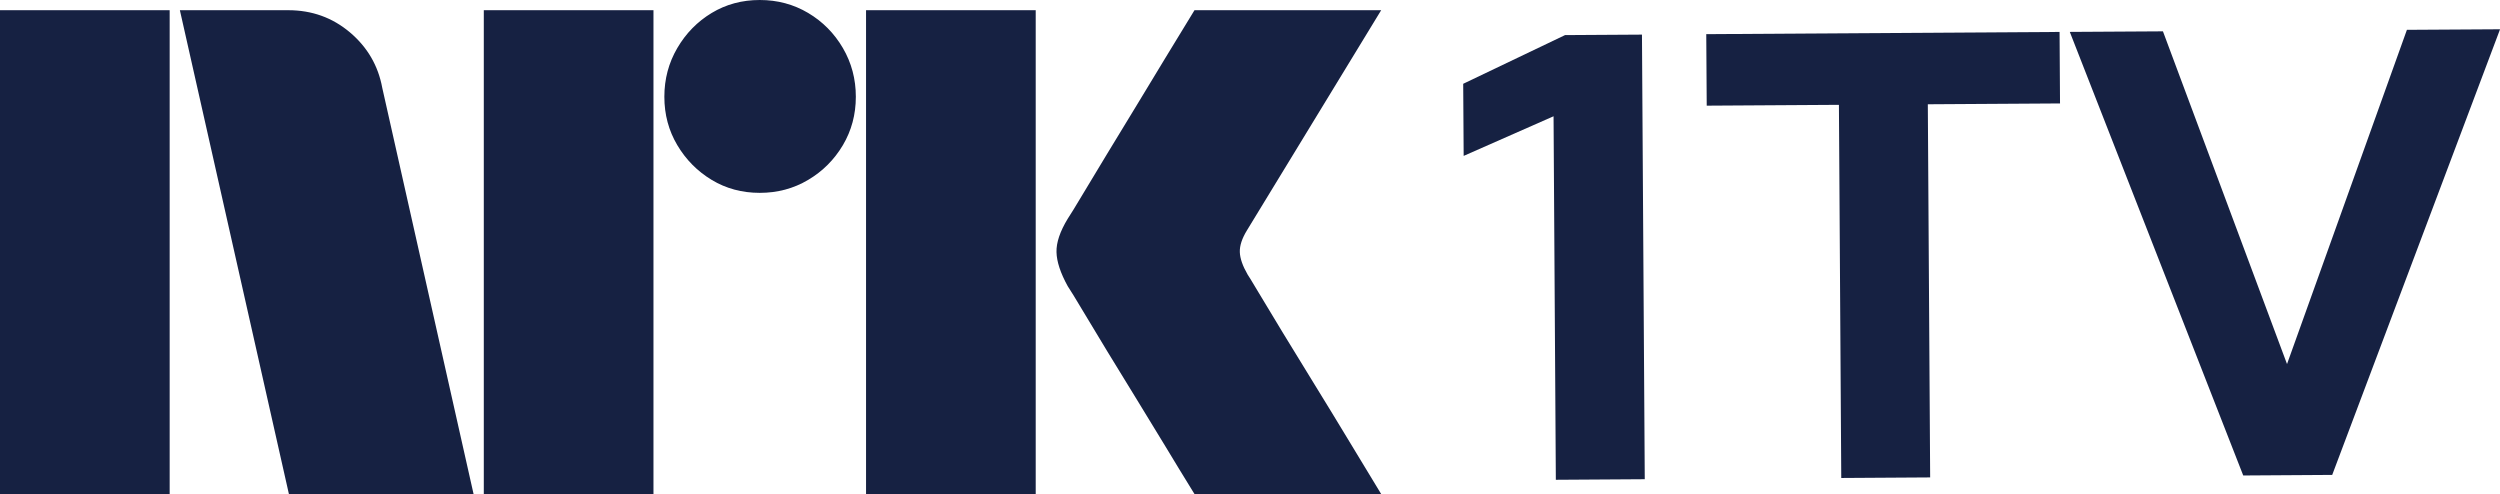 <?xml version="1.0" encoding="UTF-8"?>
<svg id="_레이어_2" data-name="레이어 2" xmlns="http://www.w3.org/2000/svg" viewBox="0 0 876.86 173.27">
  <defs>
    <style>
      .cls-1 {
        fill: #162142;
      }
    </style>
  </defs>
  <g id="_레이어_1-2" data-name="레이어 1">
    <path class="cls-1" d="M0,3.58h59.51v169.69H0V3.58ZM63.09,3.58l38.24,169.69h64.77L134.08,30.83c-1.43-7.8-5.22-14.3-11.35-19.48-6.14-5.18-13.35-7.77-21.63-7.77h-38ZM169.69,173.27h59.51V3.58h-59.51v169.69ZM249.63,4.54c-5.02,3.03-9.04,7.13-12.07,12.31-3.03,5.18-4.54,10.87-4.54,17.09s1.51,11.87,4.54,16.97c3.03,5.1,7.05,9.16,12.07,12.19,5.02,3.03,10.64,4.54,16.85,4.54s11.87-1.51,16.97-4.54c5.1-3.02,9.16-7.09,12.19-12.19,3.02-5.1,4.54-10.75,4.54-16.97s-1.52-11.91-4.54-17.09c-3.03-5.18-7.09-9.28-12.19-12.31-5.1-3.02-10.75-4.54-16.97-4.54s-11.83,1.52-16.85,4.54ZM303.76,173.27h59.51V3.58h-59.51v169.69ZM484.44,3.58h-65.48c-3.82,6.21-7.25,11.83-10.28,16.85-3.03,5.02-6.33,10.48-9.92,16.37-3.58,5.9-7.05,11.59-10.4,17.09-3.35,5.5-6.25,10.32-8.72,14.46-2.47,4.15-4.18,6.93-5.14,8.37-2.71,4.46-4.03,8.36-3.94,11.71.08,3.35,1.39,7.33,3.94,11.95.96,1.43,2.67,4.22,5.14,8.37,2.47,4.14,5.38,8.96,8.72,14.46,3.35,5.5,6.81,11.15,10.4,16.97,3.58,5.82,6.89,11.23,9.92,16.25,3.02,5.02,6.45,10.64,10.28,16.85h65.48c-4.46-7.33-8.45-13.9-11.95-19.72-3.51-5.81-7.25-11.95-11.23-18.4-3.98-6.45-7.77-12.62-11.35-18.52-3.58-5.89-6.49-10.71-8.72-14.46-2.23-3.74-3.43-5.7-3.58-5.86-1.75-3.03-2.67-5.65-2.75-7.89-.08-2.23.75-4.78,2.51-7.65L484.44,3.58Z"/>
    <g>
      <path class="cls-1" d="M576.89,168.08l-31.19.2-.8-127.5-31.53,13.9-.16-25.29,35.72-17.08,26.98-.17.98,155.95Z"/>
      <path class="cls-1" d="M677,167.45l-31.19.2-.82-130.88-46.37.29-.16-25.08,123.92-.78.16,25.08-46.37.29.82,130.87Z"/>
      <path class="cls-1" d="M817.99,166.57l-31.19.2-60.83-155.58,32.67-.2,43.52,116.7,42.05-117.23,32.67-.2-58.88,156.33Z"/>
    </g>
  </g>
</svg>